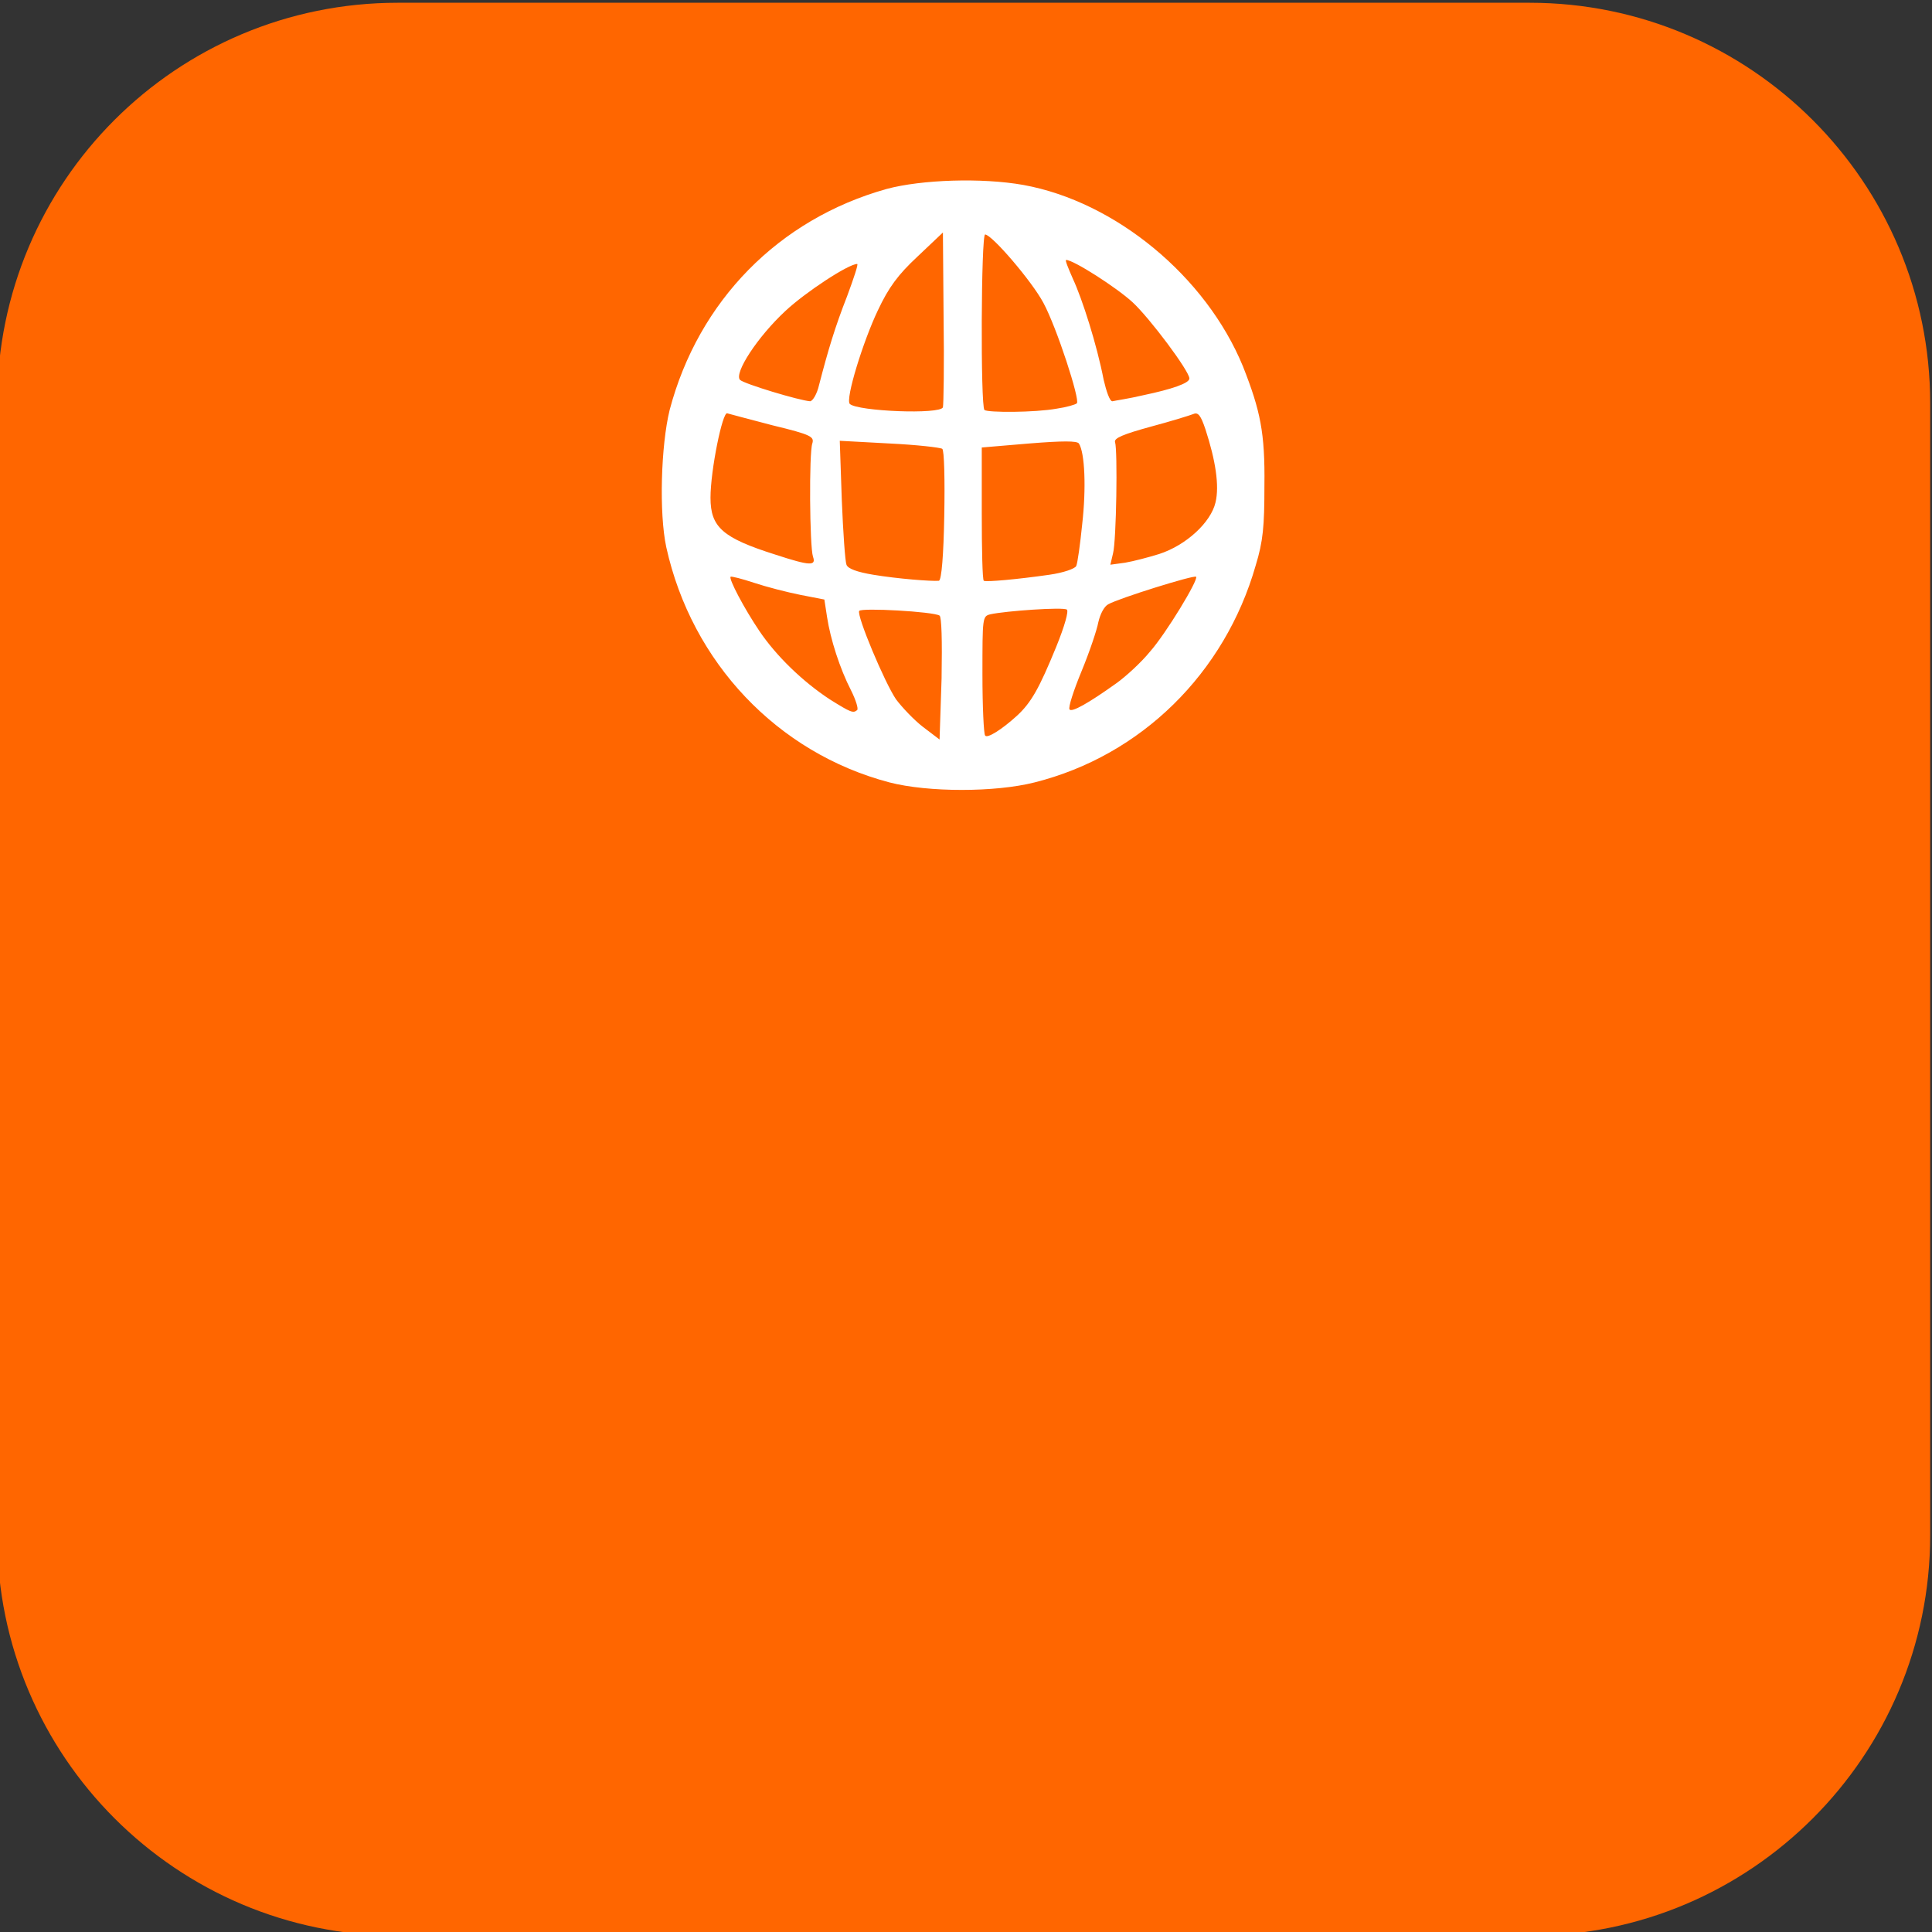 <?xml version="1.0" encoding="utf-8"?>
<!-- Generator: Adobe Illustrator 27.7.0, SVG Export Plug-In . SVG Version: 6.00 Build 0)  -->
<svg version="1.1"
	 id="svg871" xmlns:svg="http://www.w3.org/2000/svg" xmlns:sodipodi="http://sodipodi.sourceforge.net/DTD/sodipodi-0.dtd" xmlns:inkscape="http://www.inkscape.org/namespaces/inkscape" xmlns:rdf="http://www.w3.org/1999/02/22-rdf-syntax-ns#" xmlns:cc="http://creativecommons.org/ns#" xmlns:dc="http://purl.org/dc/elements/1.1/"
	 xmlns="http://www.w3.org/2000/svg" xmlns:xlink="http://www.w3.org/1999/xlink" x="0px" y="0px" viewBox="0 0 512 512"
	 style="enable-background:new 0 0 512 512;" xml:space="preserve">
<rect x="0" y="0" width="512" height="512" fill="#333333" stroke="none"/>
<style type="text/css">
	.st0{fill:#FF6600;}
	.st1{fill:#FFFFFF;}
</style>
<sodipodi:namedview  bordercolor="#666666" borderopacity="1.0" id="base" inkscape:current-layer="layer1" inkscape:cx="495.71429" inkscape:cy="542.85714" inkscape:document-units="mm" inkscape:pageopacity="0.0" inkscape:pageshadow="2" inkscape:window-height="705" inkscape:window-maximized="1" inkscape:window-width="1366" inkscape:window-x="-8" inkscape:window-y="-8" inkscape:zoom="0.35" pagecolor="#ffffff" showgrid="false">
	</sodipodi:namedview>
<g id="layer1" transform="translate(0,-97)" inkscape:groupmode="layer" inkscape:label="Calque 1">
	
		<g id="g2147" transform="matrix(1.775,0,0,1.775,3145.263,-3080.408)" inkscape:export-xdpi="61.620663" inkscape:export-ydpi="61.620663">
		<path id="rect2098" inkscape:export-xdpi="68" inkscape:export-ydpi="68" class="st0" d="M-1712.6,1790.5h169
			c33,0,59.8,26.8,59.8,59.8v169c0,33-26.8,59.8-59.8,59.8h-169c-33,0-59.8-26.8-59.8-59.8v-169
			C-1772.4,1817.2-1745.6,1790.5-1712.6,1790.5z"/>
		
			<g id="flowRoot2106" transform="matrix(0.597,0,0,0.597,-1834.59,1688.694)" inkscape:export-filename="C:\Users\Gyrev\Dropbox\4 - Obs\01 - Com - media\03 - infographies\logo_glasses.png" inkscape:export-xdpi="68.183243" inkscape:export-ydpi="68.183243">
		</g>
		
			<g id="g2118" transform="matrix(0.334,0,0,0.334,-1609.425,1569.289)" inkscape:export-xdpi="68" inkscape:export-ydpi="68">
			
				<g id="flowRoot2116" transform="matrix(1.787,0,0,1.787,-620.91,302.198)" inkscape:export-filename="C:\Users\Gyrev\Dropbox\4 - Obs\01 - Com - media\03 - infographies\logo_glasses.png" inkscape:export-xdpi="68.183243" inkscape:export-ydpi="68.183243">
			</g>
		</g>
		<path id="path2120" inkscape:connector-curvature="0" inkscape:export-xdpi="68" inkscape:export-ydpi="68" class="st1" d="
			M-1639.2,1906.9c-16.7-4.4-29.5-17.9-33.3-35.1c-1.1-5.1-0.8-15.2,0.5-20.5c4.3-16.3,16.3-28.5,32.4-33c5.2-1.4,14.2-1.7,20.4-0.6
			c13.8,2.5,27.3,13.7,32.8,27.1c2.6,6.6,3.3,9.9,3.2,17.8c0,6.1-0.2,8.3-1.3,11.9c-4.6,16.1-17.1,28.4-33,32.4
			C-1623.4,1908.4-1633.4,1908.4-1639.2,1906.9L-1639.2,1906.9z M-1631.7,1882c-0.9-0.6-11.7-1.2-12-0.7c-0.4,0.7,3.8,10.7,5.5,13.2
			c0.9,1.2,2.7,3.1,4,4.1l2.5,1.9l0.3-9.1C-1631.3,1885.6-1631.4,1882.2-1631.7,1882L-1631.7,1882z M-1620.2,1897
			c2.2-2,3.4-4.2,5.9-10.3c1.3-3.2,1.9-5.4,1.6-5.6c-0.6-0.4-9.1,0.2-11.4,0.7c-1.2,0.3-1.2,0.4-1.2,9c0,4.8,0.2,8.9,0.4,9.1
			C-1624.6,1900.4-1622.4,1899-1620.2,1897L-1620.2,1897z M-1644,1896.1c0.2-0.2-0.2-1.5-0.9-2.9c-1.7-3.3-3.1-7.7-3.6-11l-0.4-2.6
			l-3.6-0.7c-2-0.4-5.1-1.2-6.9-1.8c-1.8-0.6-3.4-1-3.5-0.9c-0.3,0.3,2,4.7,4.3,8.1c2.5,3.7,6.4,7.5,10.5,10.2
			C-1644.9,1896.5-1644.6,1896.6-1644,1896.1L-1644,1896.1z M-1605.3,1892.1c1.4-1,3.7-3.1,5-4.7c2.4-2.7,7.3-10.8,6.9-11.2
			c-0.3-0.3-11.5,3.2-13.1,4.1c-0.6,0.3-1.2,1.4-1.5,2.7c-0.2,1.1-1.3,4.4-2.5,7.3c-1.2,2.9-2,5.4-1.8,5.7
			C-1612,1896.5-1609.5,1895.1-1605.3,1892.1z M-1631,1867.1c0.1-5.3,0-9.8-0.3-10s-3.8-0.6-7.9-0.8l-7.4-0.4l0.3,8.8
			c0.2,4.9,0.5,9.2,0.7,9.7c0.2,0.6,1.6,1.1,4,1.5c3.6,0.6,8.7,1,9.8,0.9C-1631.4,1876.7-1631.1,1872.9-1631,1867.1L-1631,1867.1z
			 M-1615.3,1875.9c2.1-0.3,3.8-0.9,4-1.3c0.2-0.4,0.6-3.3,0.9-6.3c0.6-5.3,0.4-10.6-0.5-12c-0.3-0.4-2.4-0.4-7.4,0l-7.1,0.6v9.8
			c0,5.4,0.1,9.9,0.3,10.1C-1624.7,1877-1620.2,1876.6-1615.3,1875.9L-1615.3,1875.9z M-1650.6,1873.2c-0.5-1.5-0.6-15.5-0.1-16.9
			c0.3-1-0.1-1.3-5.9-2.7c-3.4-0.9-6.5-1.7-6.8-1.8c-0.7-0.3-2.5,8.5-2.5,12.6c0,4.4,1.8,6,9.7,8.5
			C-1651,1874.6-1650.1,1874.6-1650.6,1873.2L-1650.6,1873.2z M-1598.9,1872.8c4-1.3,7.7-4.7,8.4-7.7c0.6-2.5,0-6.3-1.5-10.9
			c-0.7-2.1-1.1-2.6-1.8-2.3c-0.5,0.2-3.4,1.1-6.4,1.9c-4,1.1-5.5,1.7-5.3,2.3c0.4,1.2,0.2,14.7-0.3,16.6l-0.4,1.7l2.2-0.3
			C-1602.8,1873.9-1600.5,1873.3-1598.9,1872.8L-1598.9,1872.8z M-1631.2,1850.9c0.1-0.4,0.2-6.4,0.1-13.4l-0.1-12.7l-3.8,3.6
			c-2.9,2.7-4.3,4.6-5.9,8c-2.2,4.6-4.9,13.3-4.2,14C-1643.9,1851.5-1631.6,1852-1631.2,1850.9L-1631.2,1850.9z M-1614.2,1851.1
			c1.4-0.2,2.8-0.6,3-0.8c0.5-0.5-3-11.3-5-15c-1.7-3.2-7.7-10.2-8.7-10.2c-0.6,0-0.7,25.6-0.1,26.2
			C-1624.5,1851.7-1617.5,1851.7-1614.2,1851.1L-1614.2,1851.1z M-1649.7,1847.6c1.4-5.4,2.4-8.7,4.2-13.3c1-2.7,1.7-4.8,1.5-4.8
			c-1.3,0-7.7,4.2-10.7,7c-4.2,3.9-7.7,9.3-6.8,10.3c0.6,0.6,8.9,3.1,10.5,3.2C-1650.6,1849.9-1650,1848.9-1649.7,1847.6z
			 M-1601.3,1849.1c4.3-0.9,6.9-1.8,6.9-2.5c0-1.1-5.9-9-8.5-11.4c-2.4-2.2-8.8-6.3-9.9-6.3c-0.2,0,0.3,1.2,1,2.8
			c1.4,3,3.6,9.9,4.6,15.1c0.4,1.7,0.9,3.2,1.3,3.2C-1605.5,1849.9-1603.4,1849.6-1601.3,1849.1L-1601.3,1849.1z"/>
	</g>
</g>
</svg>
